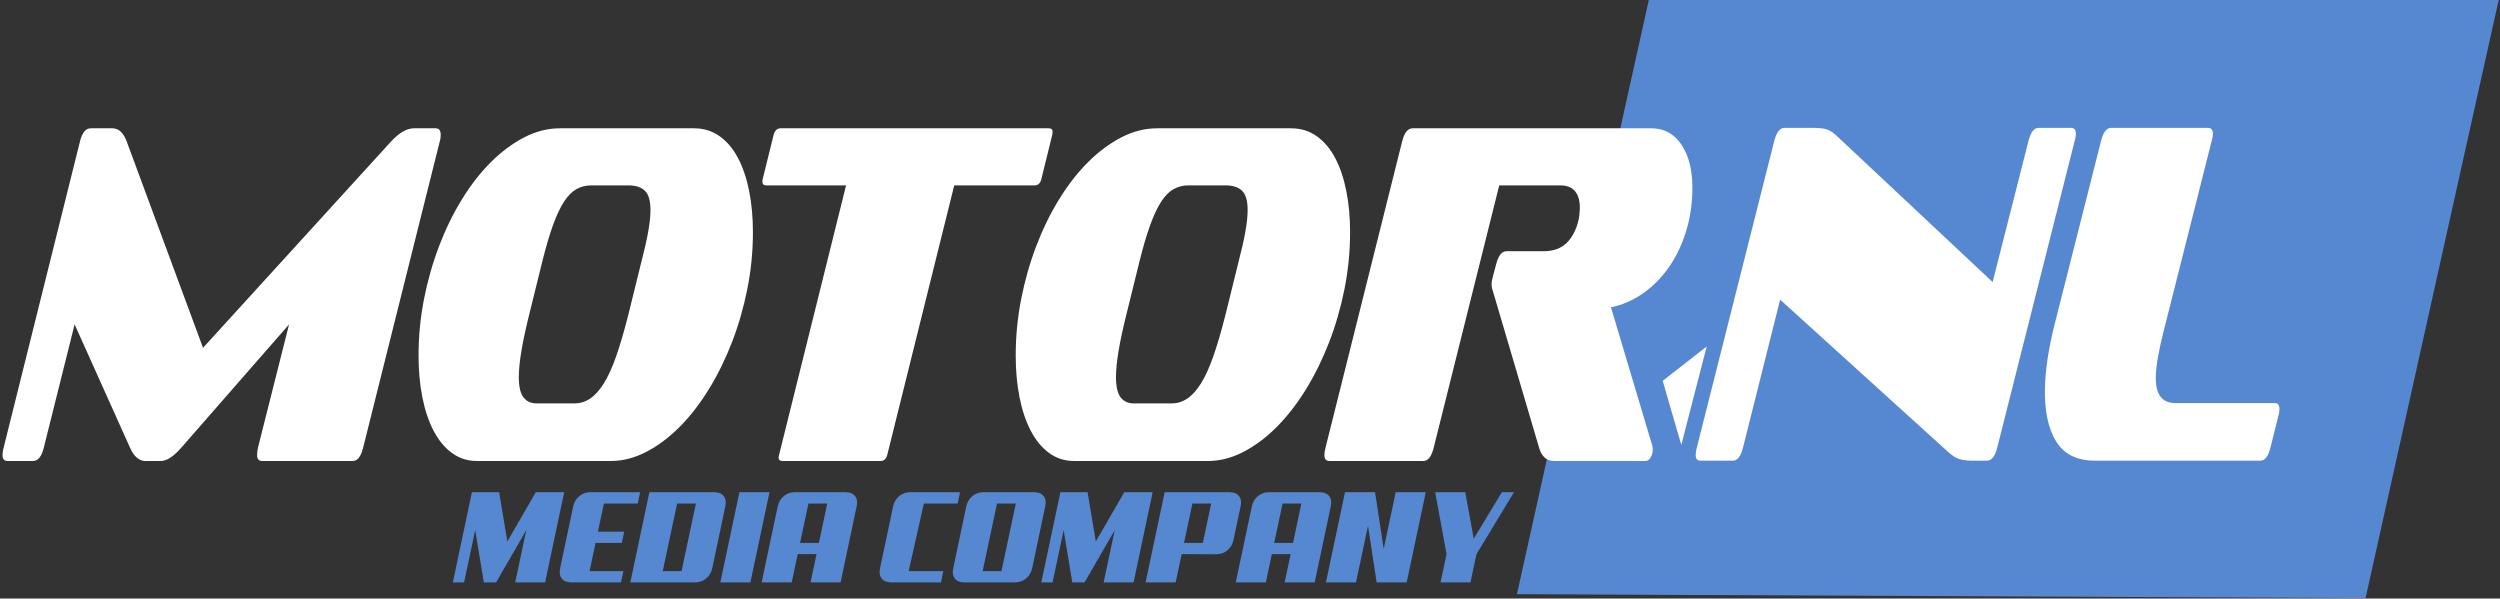 <?xml version="1.0" encoding="UTF-8"?>
<svg id="Groep_3" viewBox="0 0 1913 458" xmlns="http://www.w3.org/2000/svg">
  <rect x="0" y="0" width="1913" height="458" fill="#333333" stroke="none"/>
  <defs>
    <style>.cls-1{letter-spacing:0em;}.cls-2{font-size:373.28px;}.cls-2,.cls-3{font-family:SofachromeRg-Italic, Sofachrome;font-style:italic;}.cls-4,.cls-5{fill-rule:evenodd;}.cls-4,.cls-6{fill:#5688d1;}.cls-5,.cls-3{fill:#fff;}.cls-6{font-family:Aero, Aero;font-size:100px;}.cls-7{letter-spacing:-.03em;}.cls-3{font-size:373.36px;letter-spacing:.01em;}</style>
  </defs>
  <g id="Rechthoek_1" transform="matrix(1, 0, 0, 1, -10, 0)">
    <polygon class="cls-4" points="1271.68 0 1170.76 454.65 1820.13 457.67 1922 0 1271.68 0"></polygon>
  </g>
  <g id="NL_kopie" transform="matrix(1, 0, 0, 1, -10, 0)">
    <path d="M 427.871 0 Q 416.67 0 408.829 -1.307 Q 400.989 -2.614 390.908 -7.467 L 140.757 -123.209 L 90.726 -10.081 Q 86.246 0 76.539 0 L 28.375 0 Q 21.282 0 21.282 -4.48 Q 21.282 -7.094 22.775 -10.081 L 127.316 -244.924 Q 131.796 -254.632 141.877 -254.632 L 184.44 -254.632 Q 196.761 -254.632 204.041 -253.511 Q 211.322 -252.391 221.029 -247.538 L 452.886 -136.65 L 501.422 -244.924 Q 505.903 -254.632 515.61 -254.632 L 563.774 -254.632 Q 570.867 -254.632 570.867 -249.778 Q 570.867 -247.538 569.374 -244.924 L 464.833 -10.081 Q 460.353 0 450.272 0 Z M 608.566 0 Q 569.363 0 551.255 -14.748 Q 533.147 -29.495 533.147 -55.257 Q 533.147 -76.912 545.842 -105.288 L 608.193 -244.924 Q 612.673 -254.632 622.38 -254.632 L 765.377 -254.632 Q 772.471 -254.632 772.471 -249.778 Q 772.471 -247.538 770.978 -244.924 L 706.013 -98.94 Q 695.932 -76.539 695.932 -64.218 Q 695.932 -44.056 725.428 -44.056 L 872.158 -44.056 Q 878.879 -44.056 878.879 -39.203 Q 878.879 -36.589 877.385 -33.976 L 866.931 -10.081 Q 862.451 0 852.744 0 Z" transform="matrix(0.52, 0, -0.021, 1, 1296.38, 352.49)" style="white-space: pre; fill: rgb(255, 255, 255);"></path>
    <path d="M 68.3 0 L 45.4 0 L 53.9 -40 L 30.8 0 L 21.4 0 L 14.8 -40 L 6.3 0 L -2.3 0 L 12.3 -69 L 33.1 -69 L 39.4 -31.3 L 61.2 -69 L 82.9 -69 Z M 88.297 0 Q 83.397 0 81.047 -2.95 Q 78.697 -5.9 79.797 -10.8 L 89.797 -58.2 Q 90.897 -63.1 94.497 -66.05 Q 98.097 -69 102.897 -69 L 140.997 -69 L 139.197 -60.3 L 113.297 -60.3 L 108.697 -38.8 L 128.797 -38.8 L 126.997 -30.2 L 106.897 -30.2 L 102.297 -8.6 L 128.197 -8.6 L 126.397 0 Z M 196.197 -10.8 Q 195.097 -5.9 191.497 -2.95 Q 187.897 0 183.097 0 L 133.497 0 L 148.097 -69 L 197.697 -69 Q 202.597 -69 204.947 -66.05 Q 207.297 -63.1 206.197 -58.2 Z M 169.297 -60.3 L 158.297 -8.6 L 172.697 -8.6 L 183.697 -60.3 Z M 225.391 0 L 202.391 0 L 216.991 -69 L 239.991 -69 Z M 294.395 0 L 271.395 0 L 275.995 -21.6 L 261.595 -21.6 L 256.995 0 L 233.995 0 L 246.295 -58.2 Q 247.395 -63.1 250.995 -66.05 Q 254.595 -69 259.395 -69 L 298.195 -69 Q 303.095 -69 305.445 -66.05 Q 307.795 -63.1 306.695 -58.2 Z M 269.795 -60.3 L 263.395 -30.2 L 277.795 -30.2 L 284.195 -60.3 Z M 333.091 0 Q 328.191 0 325.841 -2.95 Q 323.491 -5.9 324.591 -10.8 L 334.591 -58.2 Q 335.691 -63.1 339.291 -66.05 Q 342.891 -69 347.691 -69 L 385.791 -69 L 383.991 -60.3 L 358.091 -60.3 L 346.491 -8.6 L 372.991 -8.6 L 371.191 0 Z M 440.991 -10.8 Q 439.891 -5.9 436.291 -2.95 Q 432.691 0 427.891 0 L 389.091 0 Q 384.191 0 381.841 -2.95 Q 379.491 -5.9 380.591 -10.8 L 390.591 -58.2 Q 391.691 -63.1 395.291 -66.05 Q 398.891 -69 403.691 -69 L 442.491 -69 Q 447.391 -69 449.741 -66.05 Q 452.091 -63.1 450.991 -58.2 Z M 414.091 -60.3 L 403.091 -8.6 L 417.491 -8.6 L 428.491 -60.3 Z M 518.593 0 L 495.693 0 L 504.193 -40 L 481.093 0 L 471.693 0 L 465.093 -40 L 456.593 0 L 447.993 0 L 462.593 -69 L 483.393 -69 L 489.693 -31.3 L 511.493 -69 L 533.193 -69 Z M 594.99 -32.3 Q 593.89 -27.4 590.29 -24.45 Q 586.69 -21.5 581.89 -21.5 L 555.39 -21.6 L 550.79 0 L 527.79 0 L 542.39 -69 L 591.99 -69 Q 596.89 -69 599.24 -66.05 Q 601.59 -63.1 600.49 -58.2 Z M 563.59 -60.3 L 557.19 -30.2 L 571.59 -30.2 L 577.99 -60.3 Z M 657.192 0 L 634.192 0 L 638.792 -21.6 L 624.392 -21.6 L 619.792 0 L 596.792 0 L 609.092 -58.2 Q 610.192 -63.1 613.792 -66.05 Q 617.392 -69 622.192 -69 L 660.992 -69 Q 665.892 -69 668.242 -66.05 Q 670.592 -63.1 669.492 -58.2 Z M 632.592 -60.3 L 626.192 -30.2 L 640.592 -30.2 L 646.992 -60.3 Z M 727.585 0 L 704.585 0 L 697.985 -43.3 L 688.785 0 L 665.785 0 L 680.385 -69 L 703.385 -69 L 709.985 -25.6 L 719.185 -69 L 742.185 -69 Z M 780.985 -21.6 L 776.385 0 L 753.485 0 L 758.085 -21.6 L 749.385 -69 L 772.385 -69 L 778.885 -33.4 L 800.385 -69 L 809.685 -69 Z" transform="matrix(1, 0, 0, 1, 358.82, 445.63)" style="white-space: pre; fill: rgb(86, 136, 209);"></path>
  </g>
  <g id="MOTOR_kopie" transform="matrix(1, 0, 0, 1, -10, 0)">
    <path d="M 376.266 0 Q 369.174 0 369.174 -4.479 Q 369.174 -6.719 370.294 -10.079 L 412.848 -104.518 L 265.402 -10.079 Q 257.19 -4.853 250.284 -2.426 Q 243.379 0 237.779 0 L 216.129 0 Q 210.53 0 205.117 -2.426 Q 199.705 -4.853 195.599 -10.079 L 119.823 -104.518 L 77.642 -10.079 Q 73.163 0 63.084 0 L 28.369 0 Q 21.277 0 21.277 -4.479 Q 21.277 -7.092 22.77 -10.079 L 127.288 -244.872 Q 131.768 -254.577 141.846 -254.577 L 171.336 -254.577 Q 184.027 -254.577 190.746 -244.872 L 295.264 -86.601 L 552.828 -244.872 Q 569.252 -254.577 583.437 -254.577 L 613.299 -254.577 Q 620.018 -254.577 620.018 -249.724 Q 620.018 -248.604 619.831 -247.485 Q 619.645 -246.365 618.898 -244.872 L 514.007 -10.079 Q 509.527 0 499.822 0 Z" transform="matrix(0.56, 0, 0, 1, 0, 352.75)" style="white-space: pre; fill: rgb(255, 255, 255);"></path>
    <path d="M 669.657 0 Q 650.247 0 635.315 -6.159 Q 620.384 -12.318 610.306 -23.143 Q 600.227 -33.968 595.001 -48.713 Q 589.775 -63.458 589.775 -80.628 Q 589.775 -102.652 597.241 -123.929 Q 604.706 -145.206 617.958 -164.616 Q 631.209 -184.027 649.313 -200.451 Q 667.417 -216.876 688.881 -228.821 Q 710.345 -240.766 734.235 -247.671 Q 758.125 -254.577 783.134 -254.577 L 966.041 -254.577 Q 985.825 -254.577 1000.943 -248.604 Q 1016.061 -242.632 1026.14 -231.994 Q 1036.218 -221.355 1041.444 -206.797 Q 1046.67 -192.239 1046.67 -175.068 Q 1046.67 -153.045 1039.018 -131.581 Q 1031.365 -110.118 1017.927 -90.707 Q 1004.489 -71.296 986.199 -54.686 Q 967.908 -38.075 946.258 -25.943 Q 924.607 -13.811 900.717 -6.906 Q 876.828 0 852.564 0 Z M 894.372 -152.672 Q 906.69 -178.801 906.69 -191.866 Q 906.69 -202.691 899.038 -206.797 Q 891.385 -210.903 876.454 -210.903 L 825.688 -210.903 Q 814.863 -210.903 805.718 -208.104 Q 796.572 -205.304 788.733 -198.585 Q 780.895 -191.866 773.616 -180.668 Q 766.337 -169.469 758.871 -152.672 L 740.954 -111.984 Q 726.769 -80.255 726.769 -64.204 Q 726.769 -53.379 733.115 -48.713 Q 739.461 -44.047 751.405 -44.047 L 802.545 -44.047 Q 814.117 -44.047 823.822 -47.593 Q 833.527 -51.139 842.486 -58.978 Q 851.445 -66.817 859.657 -79.882 Q 867.869 -92.947 876.454 -111.984 Z M 1087.346 0 Q 1081.747 0 1081.747 -2.613 Q 1081.747 -3.36 1082.494 -4.853 L 1173.947 -210.903 L 1064.95 -210.903 Q 1059.724 -210.903 1059.724 -213.516 L 1059.724 -215.009 L 1075.028 -249.724 Q 1077.641 -254.577 1084.36 -254.577 L 1450.921 -254.577 Q 1456.147 -254.577 1456.147 -251.964 Q 1456.147 -251.217 1455.96 -250.844 Q 1455.774 -250.471 1455.774 -249.724 L 1440.469 -215.009 Q 1438.23 -210.903 1431.511 -210.903 L 1321.766 -210.903 L 1230.313 -4.853 Q 1228.073 0 1221.354 0 Z" transform="matrix(0.56, 0, 0, 1, 0, 352.75)" style="white-space: pre; fill: rgb(255, 255, 255);"></path>
    <path d="M 1485.637 0 Q 1466.227 0 1451.296 -6.159 Q 1436.364 -12.318 1426.286 -23.143 Q 1416.207 -33.968 1410.981 -48.713 Q 1405.755 -63.458 1405.755 -80.628 Q 1405.755 -102.652 1413.221 -123.929 Q 1420.687 -145.206 1433.938 -164.616 Q 1447.189 -184.027 1465.294 -200.451 Q 1483.398 -216.876 1504.861 -228.821 Q 1526.325 -240.766 1550.215 -247.671 Q 1574.105 -254.577 1599.114 -254.577 L 1782.022 -254.577 Q 1801.805 -254.577 1816.923 -248.604 Q 1832.041 -242.632 1842.12 -231.994 Q 1852.198 -221.355 1857.424 -206.797 Q 1862.65 -192.239 1862.65 -175.068 Q 1862.65 -153.045 1854.998 -131.581 Q 1847.346 -110.118 1833.908 -90.707 Q 1820.469 -71.296 1802.179 -54.686 Q 1783.888 -38.075 1762.238 -25.943 Q 1740.588 -13.811 1716.698 -6.906 Q 1692.808 0 1668.545 0 Z M 1710.352 -152.672 Q 1722.67 -178.801 1722.67 -191.866 Q 1722.67 -202.691 1715.018 -206.797 Q 1707.366 -210.903 1692.434 -210.903 L 1641.668 -210.903 Q 1630.843 -210.903 1621.698 -208.104 Q 1612.553 -205.304 1604.714 -198.585 Q 1596.875 -191.866 1589.596 -180.668 Q 1582.317 -169.469 1574.851 -152.672 L 1556.934 -111.984 Q 1542.749 -80.255 1542.749 -64.204 Q 1542.749 -53.379 1549.095 -48.713 Q 1555.441 -44.047 1567.386 -44.047 L 1618.525 -44.047 Q 1630.097 -44.047 1639.802 -47.593 Q 1649.507 -51.139 1658.466 -58.978 Q 1667.425 -66.817 1675.637 -79.882 Q 1683.849 -92.947 1692.434 -111.984 Z M 2141.481 0 Q 2126.176 0 2120.95 -10.079 L 2058.612 -128.408 Q 2057.493 -130.275 2056.746 -131.768 Q 2055.999 -133.261 2055.999 -135.501 Q 2055.999 -137.74 2058.239 -142.22 L 2062.345 -150.805 Q 2066.825 -160.51 2076.53 -160.51 L 2127.296 -160.51 Q 2151.932 -160.51 2164.251 -170.589 Q 2176.569 -180.668 2176.569 -194.106 Q 2176.569 -201.944 2170.036 -206.424 Q 2163.504 -210.903 2149.693 -210.903 L 2066.451 -210.903 L 1976.864 -10.079 Q 1972.385 0 1962.679 0 L 1834.644 0 Q 1827.552 0 1827.552 -4.479 Q 1827.552 -7.092 1829.045 -10.079 L 1933.937 -244.872 Q 1938.416 -254.577 1948.121 -254.577 L 2274.368 -254.577 Q 2300.498 -254.577 2315.429 -242.072 Q 2330.36 -229.567 2330.36 -209.41 Q 2330.36 -191.119 2321.588 -175.442 Q 2312.816 -159.764 2297.698 -147.819 Q 2282.58 -135.874 2262.237 -128.035 Q 2241.893 -120.196 2219.123 -117.583 L 2275.488 -11.945 Q 2276.235 -10.452 2276.235 -8.585 Q 2276.235 -5.599 2273.435 -2.8 Q 2270.635 0 2266.156 0 Z" transform="matrix(0.56, 0, 0, 1, 0, 352.75)" style="white-space: pre; fill: rgb(255, 255, 255);"></path>
  </g>
  <polyline class="cls-5" points="1272.3 291.41 1305.97 265.13 1286.53 340.46"></polyline>
</svg>
